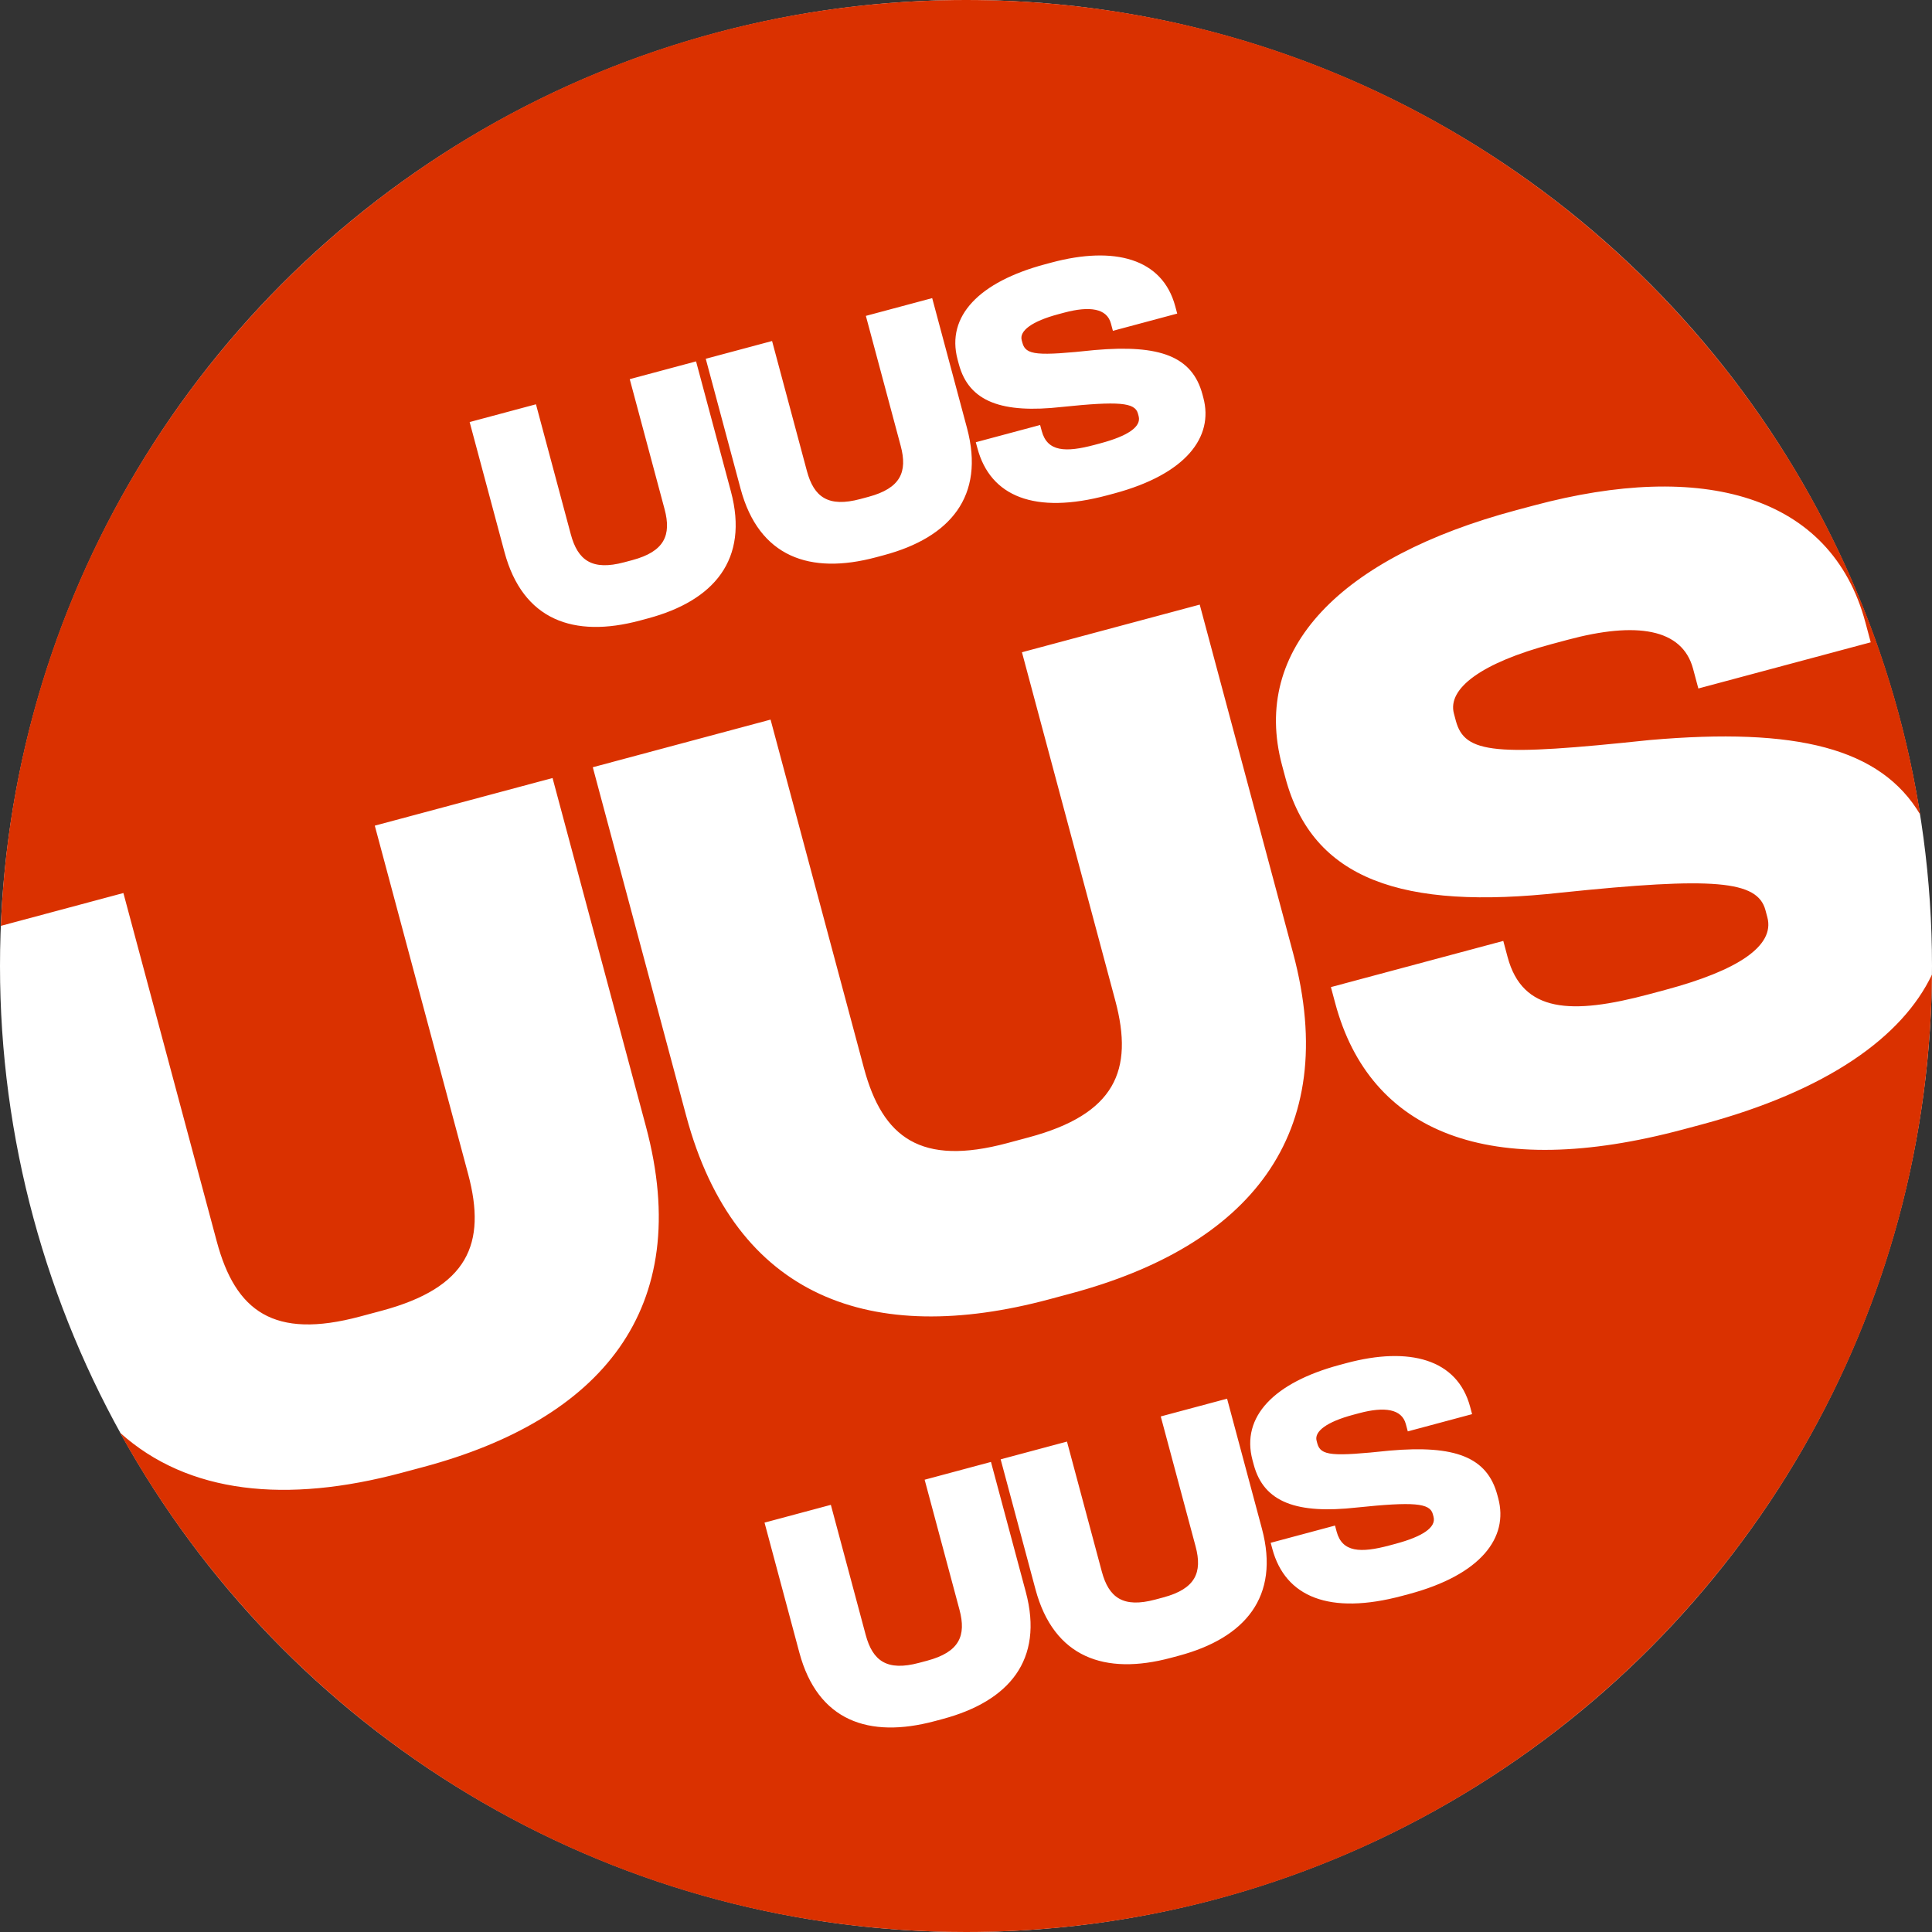 <?xml version="1.0" encoding="UTF-8"?> <svg xmlns="http://www.w3.org/2000/svg" width="128" height="128" viewBox="0 0 128 128" fill="none"><rect x="0" y="0" width="128" height="128" fill="#333333" stroke="none"/><g clip-path="url(#clip0_4185_290)"><circle cx="64" cy="64" r="64" fill="white"></circle><path fill-rule="evenodd" clip-rule="evenodd" d="M127.218 53.965C124.601 49.56 119.032 48.179 109.291 49.03C99.062 50.113 97.043 49.953 96.453 47.752L96.326 47.276C95.879 45.61 98.166 43.914 102.806 42.671L103.877 42.384C108.397 41.172 111.452 41.629 112.17 44.306L112.52 45.614L123.941 42.554L123.59 41.245C121.311 32.739 112.744 30.508 101.621 33.489L100.431 33.807C88.832 36.916 82.869 42.976 84.941 50.709L85.164 51.542C86.965 58.263 92.87 60.315 103.456 59.136C113.567 58.085 116.439 58.335 116.965 60.298L117.092 60.774C117.602 62.678 115.105 64.303 110.347 65.578L109.276 65.865C104.101 67.252 100.872 67.097 99.883 63.409L99.597 62.338L88.176 65.398L88.463 66.469C90.758 75.035 98.64 78.278 111.548 74.819L112.737 74.501C121.044 72.275 126.032 68.706 127.997 64.57C127.691 99.654 99.156 128 64 128C39.868 128 18.855 114.643 7.951 94.92C12.463 98.981 18.983 99.622 26.627 97.573L28.055 97.191C39.773 94.051 46.044 86.76 42.793 74.626L36.608 51.546L24.831 54.702L31.015 77.782C32.258 82.421 30.992 85.311 25.282 86.841L23.854 87.223C18.144 88.754 15.603 86.884 14.36 82.244L8.175 59.165L0.054 61.341C1.448 27.228 29.544 0 64 0C95.932 0 122.402 23.386 127.218 53.965ZM69.222 17.513L69.666 17.394C73.816 16.282 77.012 17.114 77.862 20.288L77.993 20.776L73.732 21.918L73.601 21.43C73.334 20.431 72.194 20.261 70.507 20.713L70.108 20.82C68.377 21.283 67.524 21.916 67.69 22.538L67.738 22.715C67.958 23.536 68.711 23.596 72.528 23.192C76.874 22.812 78.994 23.624 79.666 26.131L79.725 26.353C80.421 28.95 78.584 31.416 73.813 32.694L73.369 32.813C68.554 34.104 65.613 32.894 64.757 29.698L64.65 29.299L68.911 28.157L69.018 28.556C69.386 29.932 70.591 29.99 72.522 29.473L72.921 29.366C74.697 28.89 75.628 28.284 75.438 27.573L75.39 27.396C75.194 26.664 74.123 26.57 70.351 26.962C66.401 27.402 64.198 26.637 63.526 24.129L63.443 23.819C62.67 20.934 64.895 18.673 69.222 17.513ZM39.274 50.832L51.052 47.676L57.236 70.756C58.479 75.395 61.02 77.265 66.731 75.735L68.158 75.352C73.869 73.822 75.135 70.933 73.891 66.293L67.707 43.213L79.485 40.057L85.669 63.137C88.921 75.272 82.65 82.562 70.931 85.702L69.504 86.085C57.786 89.225 48.71 86.046 45.458 73.912L39.274 50.832ZM51.152 22.593L46.758 23.77L49.066 32.381C50.279 36.908 53.664 38.093 58.036 36.922L58.569 36.779C62.941 35.608 65.28 32.888 64.067 28.361L61.76 19.751L57.366 20.928L59.673 29.538C60.137 31.269 59.665 32.347 57.534 32.918L57.002 33.061C54.871 33.632 53.923 32.934 53.459 31.203L51.152 22.593ZM31.115 27.962L35.509 26.785L37.816 35.395C38.28 37.126 39.228 37.823 41.358 37.252L41.891 37.11C44.021 36.539 44.493 35.461 44.029 33.73L41.722 25.12L46.116 23.942L48.423 32.553C49.636 37.08 47.297 39.8 42.925 40.971L42.393 41.114C38.021 42.285 34.635 41.099 33.422 36.572L31.115 27.962ZM89.203 90.309L88.76 90.428C84.432 91.588 82.208 93.849 82.981 96.734L83.064 97.044C83.736 99.552 85.939 100.317 89.888 99.877C93.66 99.485 94.731 99.579 94.928 100.311L94.975 100.488C95.166 101.199 94.234 101.805 92.459 102.281L92.059 102.388C90.129 102.905 88.924 102.847 88.555 101.471L88.448 101.072L84.187 102.214L84.294 102.613C85.151 105.809 88.091 107.019 92.907 105.728L93.351 105.609C98.122 104.331 99.958 101.865 99.263 99.268L99.203 99.046C98.531 96.539 96.411 95.727 92.065 96.107C88.249 96.511 87.496 96.451 87.275 95.63L87.228 95.453C87.061 94.831 87.915 94.198 89.645 93.735L90.045 93.628C91.731 93.176 92.871 93.346 93.139 94.345L93.27 94.833L97.53 93.691L97.4 93.203C96.549 90.03 93.353 89.197 89.203 90.309ZM66.296 96.685L70.69 95.508L72.997 104.118C73.461 105.849 74.409 106.547 76.539 105.976L77.072 105.833C79.202 105.262 79.674 104.184 79.211 102.453L76.903 93.843L81.297 92.666L83.605 101.276C84.818 105.803 82.478 108.523 78.106 109.694L77.574 109.837C73.202 111.008 69.816 109.823 68.603 105.296L66.296 96.685ZM55.046 99.7L50.652 100.877L52.959 109.487C54.172 114.014 57.558 115.2 61.93 114.029L62.463 113.886C66.834 112.715 69.174 109.995 67.961 105.468L65.654 96.857L61.26 98.035L63.567 106.645C64.031 108.376 63.559 109.454 61.428 110.025L60.895 110.167C58.765 110.738 57.817 110.041 57.353 108.31L55.046 99.7Z" fill="#DA3100"></path></g><defs><clipPath id="clip0_4185_290"><rect width="128" height="128" fill="white"></rect></clipPath></defs></svg> 